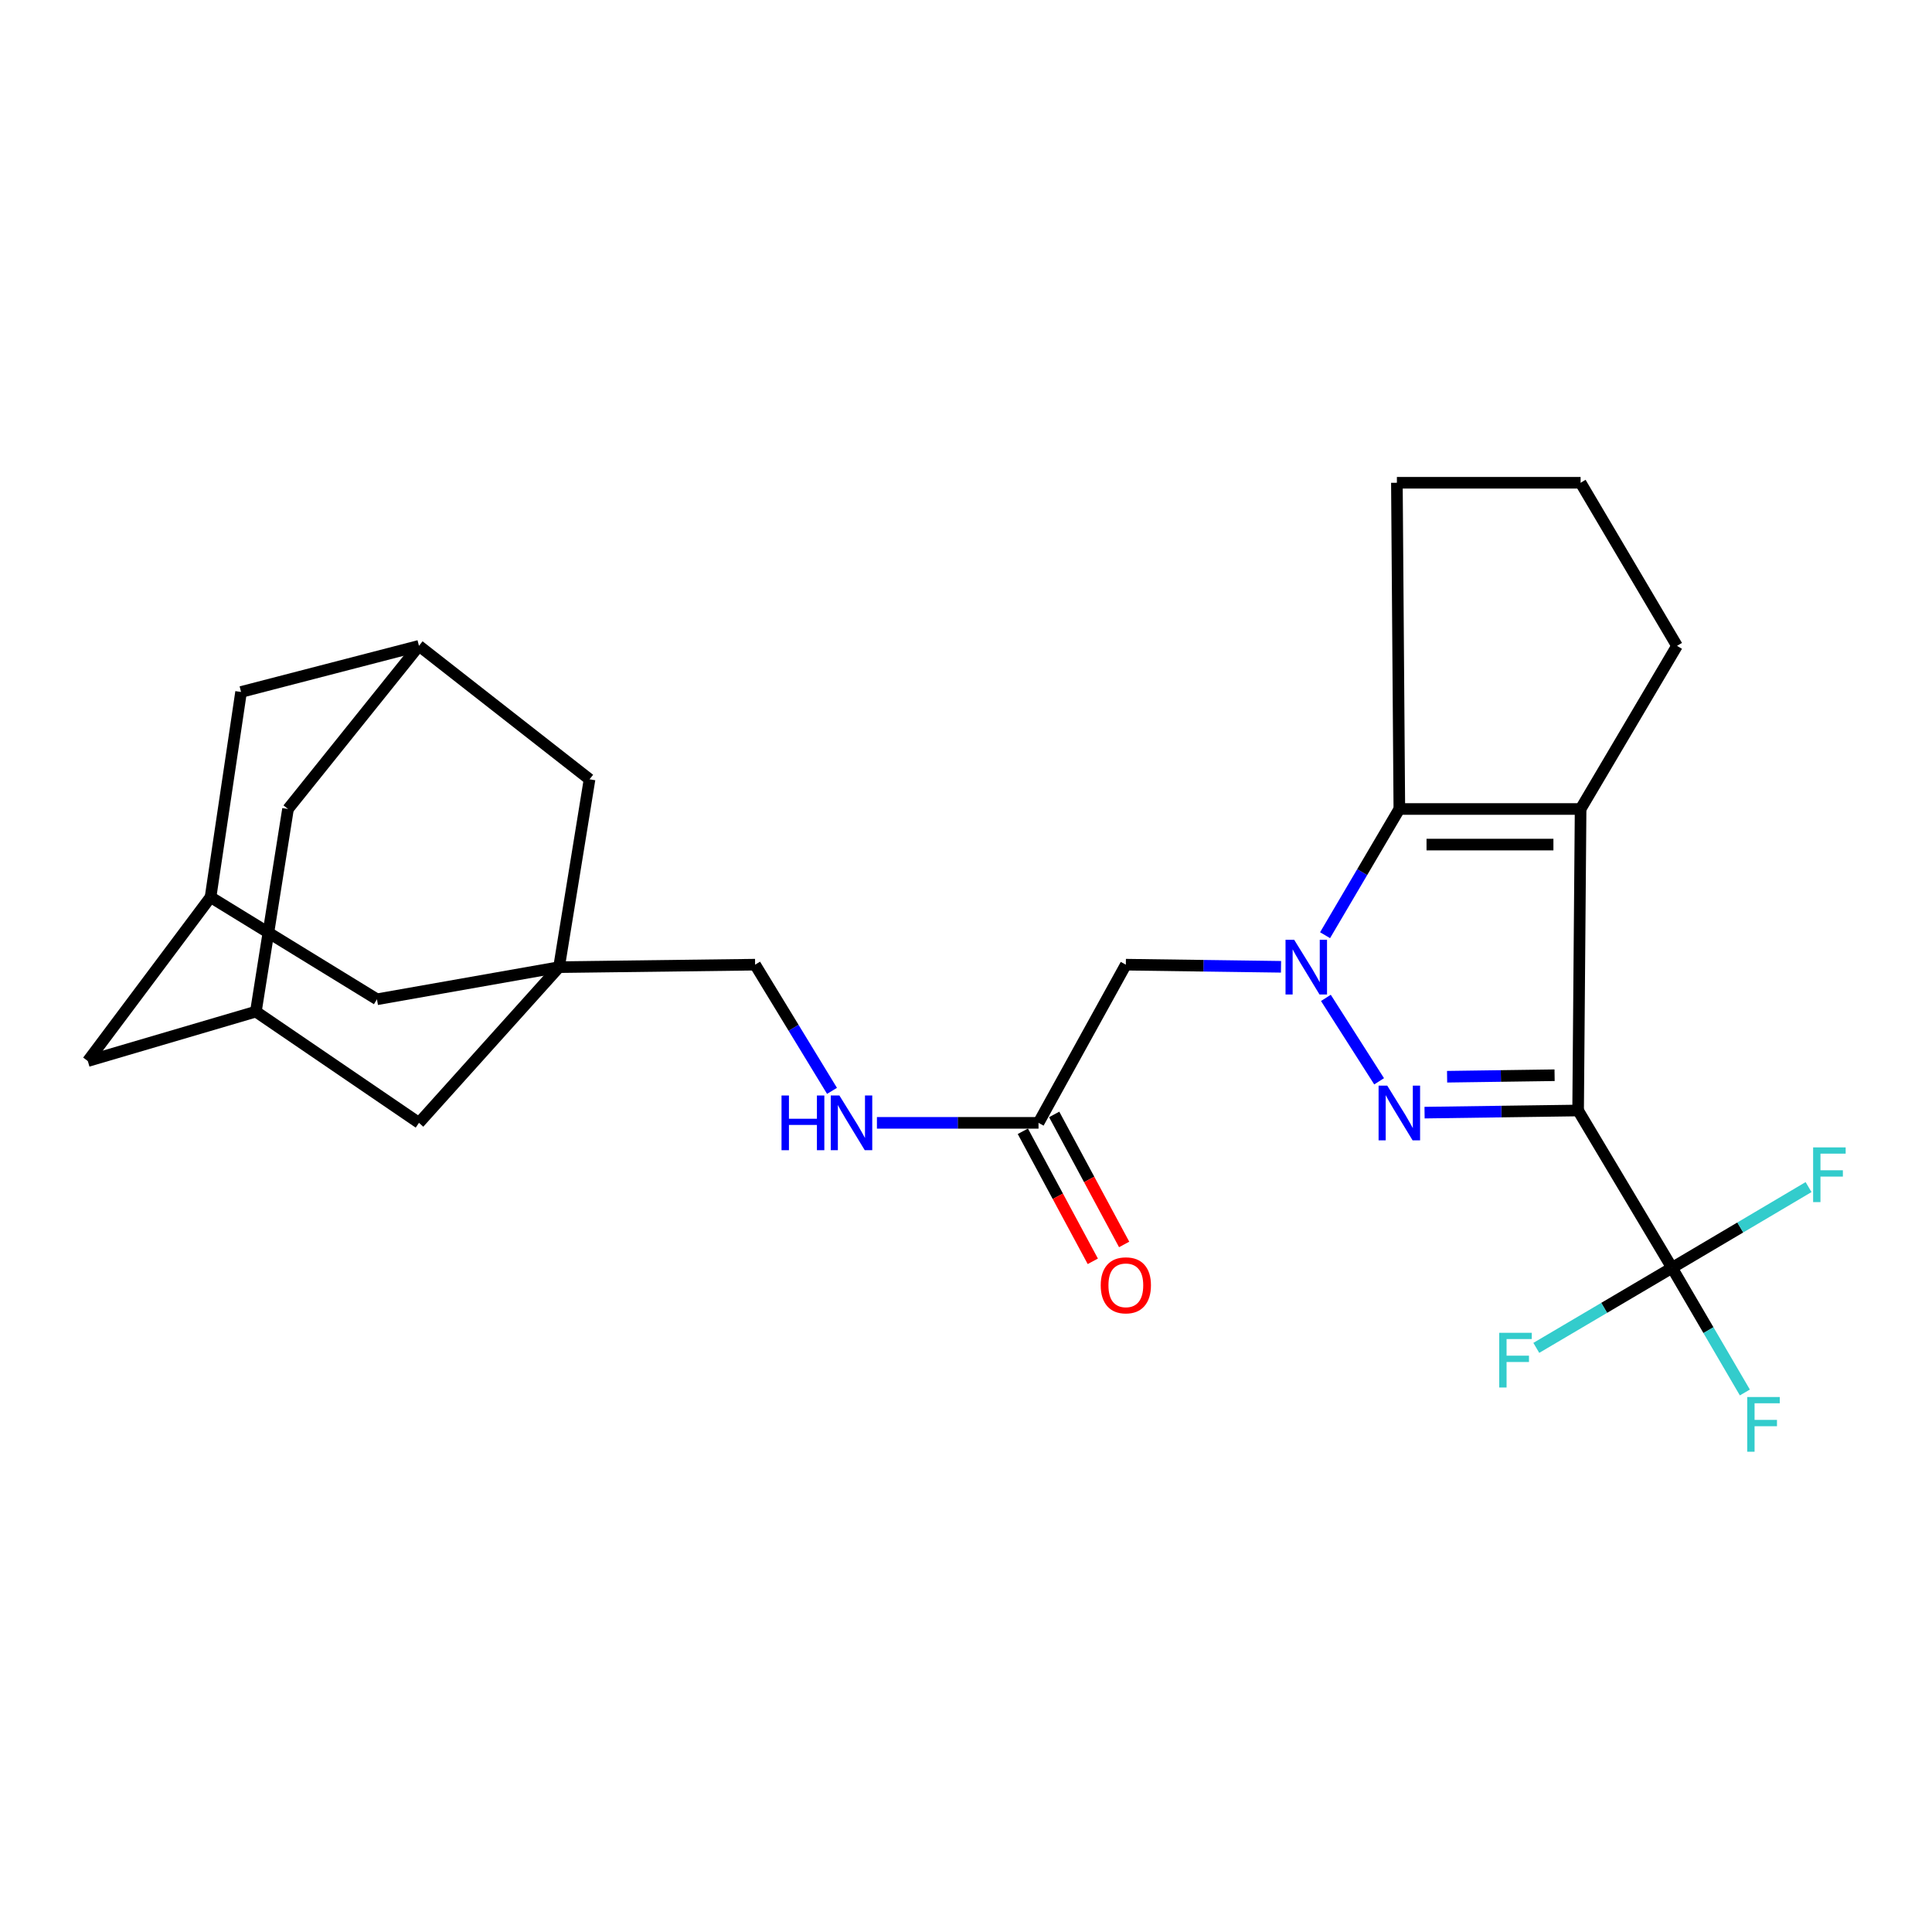 <?xml version='1.0' encoding='iso-8859-1'?>
<svg version='1.1' baseProfile='full'
              xmlns='http://www.w3.org/2000/svg'
                      xmlns:rdkit='http://www.rdkit.org/xml'
                      xmlns:xlink='http://www.w3.org/1999/xlink'
                  xml:space='preserve'
width='1000px' height='1000px' viewBox='0 0 1000 1000'>
<!-- END OF HEADER -->
<rect style='opacity:1.0;fill:#FFFFFF;stroke:none' width='1000' height='1000' x='0' y='0'> </rect>
<path class='bond-0' d='M 816.83,574.79 L 777.089,575.344' style='fill:none;fill-rule:evenodd;stroke:#000000;stroke-width:6px;stroke-linecap:butt;stroke-linejoin:miter;stroke-opacity:1' />
<path class='bond-0' d='M 777.089,575.344 L 737.349,575.898' style='fill:none;fill-rule:evenodd;stroke:#0000FF;stroke-width:6px;stroke-linecap:butt;stroke-linejoin:miter;stroke-opacity:1' />
<path class='bond-0' d='M 804.651,556.537 L 776.833,556.925' style='fill:none;fill-rule:evenodd;stroke:#000000;stroke-width:6px;stroke-linecap:butt;stroke-linejoin:miter;stroke-opacity:1' />
<path class='bond-0' d='M 776.833,556.925 L 749.014,557.312' style='fill:none;fill-rule:evenodd;stroke:#0000FF;stroke-width:6px;stroke-linecap:butt;stroke-linejoin:miter;stroke-opacity:1' />
<path class='bond-2' d='M 816.83,574.79 L 818.119,418.734' style='fill:none;fill-rule:evenodd;stroke:#000000;stroke-width:6px;stroke-linecap:butt;stroke-linejoin:miter;stroke-opacity:1' />
<path class='bond-4' d='M 816.83,574.79 L 865.44,656.231' style='fill:none;fill-rule:evenodd;stroke:#000000;stroke-width:6px;stroke-linecap:butt;stroke-linejoin:miter;stroke-opacity:1' />
<path class='bond-1' d='M 713.831,559.681 L 686.279,516.507' style='fill:none;fill-rule:evenodd;stroke:#0000FF;stroke-width:6px;stroke-linecap:butt;stroke-linejoin:miter;stroke-opacity:1' />
<path class='bond-5' d='M 663.05,500.416 L 622.89,499.866' style='fill:none;fill-rule:evenodd;stroke:#0000FF;stroke-width:6px;stroke-linecap:butt;stroke-linejoin:miter;stroke-opacity:1' />
<path class='bond-5' d='M 622.89,499.866 L 582.731,499.316' style='fill:none;fill-rule:evenodd;stroke:#000000;stroke-width:6px;stroke-linecap:butt;stroke-linejoin:miter;stroke-opacity:1' />
<path class='bond-26' d='M 685.854,484.06 L 705.075,451.397' style='fill:none;fill-rule:evenodd;stroke:#0000FF;stroke-width:6px;stroke-linecap:butt;stroke-linejoin:miter;stroke-opacity:1' />
<path class='bond-26' d='M 705.075,451.397 L 724.295,418.734' style='fill:none;fill-rule:evenodd;stroke:#000000;stroke-width:6px;stroke-linecap:butt;stroke-linejoin:miter;stroke-opacity:1' />
<path class='bond-3' d='M 818.119,418.734 L 724.295,418.734' style='fill:none;fill-rule:evenodd;stroke:#000000;stroke-width:6px;stroke-linecap:butt;stroke-linejoin:miter;stroke-opacity:1' />
<path class='bond-3' d='M 804.046,437.155 L 738.369,437.155' style='fill:none;fill-rule:evenodd;stroke:#000000;stroke-width:6px;stroke-linecap:butt;stroke-linejoin:miter;stroke-opacity:1' />
<path class='bond-23' d='M 818.119,418.734 L 868.009,334.295' style='fill:none;fill-rule:evenodd;stroke:#000000;stroke-width:6px;stroke-linecap:butt;stroke-linejoin:miter;stroke-opacity:1' />
<path class='bond-24' d='M 724.295,418.734 L 723.026,249.876' style='fill:none;fill-rule:evenodd;stroke:#000000;stroke-width:6px;stroke-linecap:butt;stroke-linejoin:miter;stroke-opacity:1' />
<path class='bond-17' d='M 865.44,656.231 L 900.773,635.331' style='fill:none;fill-rule:evenodd;stroke:#000000;stroke-width:6px;stroke-linecap:butt;stroke-linejoin:miter;stroke-opacity:1' />
<path class='bond-17' d='M 900.773,635.331 L 936.106,614.43' style='fill:none;fill-rule:evenodd;stroke:#33CCCC;stroke-width:6px;stroke-linecap:butt;stroke-linejoin:miter;stroke-opacity:1' />
<path class='bond-18' d='M 865.44,656.231 L 830.316,676.946' style='fill:none;fill-rule:evenodd;stroke:#000000;stroke-width:6px;stroke-linecap:butt;stroke-linejoin:miter;stroke-opacity:1' />
<path class='bond-18' d='M 830.316,676.946 L 795.191,697.66' style='fill:none;fill-rule:evenodd;stroke:#33CCCC;stroke-width:6px;stroke-linecap:butt;stroke-linejoin:miter;stroke-opacity:1' />
<path class='bond-19' d='M 865.44,656.231 L 884.289,688.488' style='fill:none;fill-rule:evenodd;stroke:#000000;stroke-width:6px;stroke-linecap:butt;stroke-linejoin:miter;stroke-opacity:1' />
<path class='bond-19' d='M 884.289,688.488 L 903.137,720.746' style='fill:none;fill-rule:evenodd;stroke:#33CCCC;stroke-width:6px;stroke-linecap:butt;stroke-linejoin:miter;stroke-opacity:1' />
<path class='bond-7' d='M 582.731,499.316 L 537.538,581.186' style='fill:none;fill-rule:evenodd;stroke:#000000;stroke-width:6px;stroke-linecap:butt;stroke-linejoin:miter;stroke-opacity:1' />
<path class='bond-6' d='M 289.357,500.595 L 390.846,499.316' style='fill:none;fill-rule:evenodd;stroke:#000000;stroke-width:6px;stroke-linecap:butt;stroke-linejoin:miter;stroke-opacity:1' />
<path class='bond-12' d='M 289.357,500.595 L 195.114,517.225' style='fill:none;fill-rule:evenodd;stroke:#000000;stroke-width:6px;stroke-linecap:butt;stroke-linejoin:miter;stroke-opacity:1' />
<path class='bond-13' d='M 289.357,500.595 L 216.861,581.186' style='fill:none;fill-rule:evenodd;stroke:#000000;stroke-width:6px;stroke-linecap:butt;stroke-linejoin:miter;stroke-opacity:1' />
<path class='bond-14' d='M 289.357,500.595 L 305.148,403.373' style='fill:none;fill-rule:evenodd;stroke:#000000;stroke-width:6px;stroke-linecap:butt;stroke-linejoin:miter;stroke-opacity:1' />
<path class='bond-11' d='M 537.538,581.186 L 495.717,581.186' style='fill:none;fill-rule:evenodd;stroke:#000000;stroke-width:6px;stroke-linecap:butt;stroke-linejoin:miter;stroke-opacity:1' />
<path class='bond-11' d='M 495.717,581.186 L 453.896,581.186' style='fill:none;fill-rule:evenodd;stroke:#0000FF;stroke-width:6px;stroke-linecap:butt;stroke-linejoin:miter;stroke-opacity:1' />
<path class='bond-15' d='M 529.427,585.55 L 547.53,619.202' style='fill:none;fill-rule:evenodd;stroke:#000000;stroke-width:6px;stroke-linecap:butt;stroke-linejoin:miter;stroke-opacity:1' />
<path class='bond-15' d='M 547.53,619.202 L 565.633,652.854' style='fill:none;fill-rule:evenodd;stroke:#FF0000;stroke-width:6px;stroke-linecap:butt;stroke-linejoin:miter;stroke-opacity:1' />
<path class='bond-15' d='M 545.649,576.823 L 563.753,610.475' style='fill:none;fill-rule:evenodd;stroke:#000000;stroke-width:6px;stroke-linecap:butt;stroke-linejoin:miter;stroke-opacity:1' />
<path class='bond-15' d='M 563.753,610.475 L 581.856,644.127' style='fill:none;fill-rule:evenodd;stroke:#FF0000;stroke-width:6px;stroke-linecap:butt;stroke-linejoin:miter;stroke-opacity:1' />
<path class='bond-8' d='M 132.442,523.611 L 216.861,581.186' style='fill:none;fill-rule:evenodd;stroke:#000000;stroke-width:6px;stroke-linecap:butt;stroke-linejoin:miter;stroke-opacity:1' />
<path class='bond-20' d='M 132.442,523.611 L 45.455,549.195' style='fill:none;fill-rule:evenodd;stroke:#000000;stroke-width:6px;stroke-linecap:butt;stroke-linejoin:miter;stroke-opacity:1' />
<path class='bond-29' d='M 132.442,523.611 L 149.072,418.734' style='fill:none;fill-rule:evenodd;stroke:#000000;stroke-width:6px;stroke-linecap:butt;stroke-linejoin:miter;stroke-opacity:1' />
<path class='bond-9' d='M 108.986,464.357 L 195.114,517.225' style='fill:none;fill-rule:evenodd;stroke:#000000;stroke-width:6px;stroke-linecap:butt;stroke-linejoin:miter;stroke-opacity:1' />
<path class='bond-28' d='M 108.986,464.357 L 124.777,358.16' style='fill:none;fill-rule:evenodd;stroke:#000000;stroke-width:6px;stroke-linecap:butt;stroke-linejoin:miter;stroke-opacity:1' />
<path class='bond-30' d='M 108.986,464.357 L 45.455,549.195' style='fill:none;fill-rule:evenodd;stroke:#000000;stroke-width:6px;stroke-linecap:butt;stroke-linejoin:miter;stroke-opacity:1' />
<path class='bond-10' d='M 216.861,334.295 L 305.148,403.373' style='fill:none;fill-rule:evenodd;stroke:#000000;stroke-width:6px;stroke-linecap:butt;stroke-linejoin:miter;stroke-opacity:1' />
<path class='bond-21' d='M 216.861,334.295 L 149.072,418.734' style='fill:none;fill-rule:evenodd;stroke:#000000;stroke-width:6px;stroke-linecap:butt;stroke-linejoin:miter;stroke-opacity:1' />
<path class='bond-22' d='M 216.861,334.295 L 124.777,358.16' style='fill:none;fill-rule:evenodd;stroke:#000000;stroke-width:6px;stroke-linecap:butt;stroke-linejoin:miter;stroke-opacity:1' />
<path class='bond-16' d='M 430.647,564.629 L 410.747,531.972' style='fill:none;fill-rule:evenodd;stroke:#0000FF;stroke-width:6px;stroke-linecap:butt;stroke-linejoin:miter;stroke-opacity:1' />
<path class='bond-16' d='M 410.747,531.972 L 390.846,499.316' style='fill:none;fill-rule:evenodd;stroke:#000000;stroke-width:6px;stroke-linecap:butt;stroke-linejoin:miter;stroke-opacity:1' />
<path class='bond-25' d='M 868.009,334.295 L 818.119,249.876' style='fill:none;fill-rule:evenodd;stroke:#000000;stroke-width:6px;stroke-linecap:butt;stroke-linejoin:miter;stroke-opacity:1' />
<path class='bond-27' d='M 723.026,249.876 L 818.119,249.876' style='fill:none;fill-rule:evenodd;stroke:#000000;stroke-width:6px;stroke-linecap:butt;stroke-linejoin:miter;stroke-opacity:1' />
<path  class='atom-1' d='M 718.035 561.919
L 727.315 576.919
Q 728.235 578.399, 729.715 581.079
Q 731.195 583.759, 731.275 583.919
L 731.275 561.919
L 735.035 561.919
L 735.035 590.239
L 731.155 590.239
L 721.195 573.839
Q 720.035 571.919, 718.795 569.719
Q 717.595 567.519, 717.235 566.839
L 717.235 590.239
L 713.555 590.239
L 713.555 561.919
L 718.035 561.919
' fill='#0000FF'/>
<path  class='atom-2' d='M 669.865 486.435
L 679.145 501.435
Q 680.065 502.915, 681.545 505.595
Q 683.025 508.275, 683.105 508.435
L 683.105 486.435
L 686.865 486.435
L 686.865 514.755
L 682.985 514.755
L 673.025 498.355
Q 671.865 496.435, 670.625 494.235
Q 669.425 492.035, 669.065 491.355
L 669.065 514.755
L 665.385 514.755
L 665.385 486.435
L 669.865 486.435
' fill='#0000FF'/>
<path  class='atom-12' d='M 404.516 567.026
L 408.356 567.026
L 408.356 579.066
L 422.836 579.066
L 422.836 567.026
L 426.676 567.026
L 426.676 595.346
L 422.836 595.346
L 422.836 582.266
L 408.356 582.266
L 408.356 595.346
L 404.516 595.346
L 404.516 567.026
' fill='#0000FF'/>
<path  class='atom-12' d='M 434.476 567.026
L 443.756 582.026
Q 444.676 583.506, 446.156 586.186
Q 447.636 588.866, 447.716 589.026
L 447.716 567.026
L 451.476 567.026
L 451.476 595.346
L 447.596 595.346
L 437.636 578.946
Q 436.476 577.026, 435.236 574.826
Q 434.036 572.626, 433.676 571.946
L 433.676 595.346
L 429.996 595.346
L 429.996 567.026
L 434.476 567.026
' fill='#0000FF'/>
<path  class='atom-16' d='M 569.731 665.276
Q 569.731 658.476, 573.091 654.676
Q 576.451 650.876, 582.731 650.876
Q 589.011 650.876, 592.371 654.676
Q 595.731 658.476, 595.731 665.276
Q 595.731 672.156, 592.331 676.076
Q 588.931 679.956, 582.731 679.956
Q 576.491 679.956, 573.091 676.076
Q 569.731 672.196, 569.731 665.276
M 582.731 676.756
Q 587.051 676.756, 589.371 673.876
Q 591.731 670.956, 591.731 665.276
Q 591.731 659.716, 589.371 656.916
Q 587.051 654.076, 582.731 654.076
Q 578.411 654.076, 576.051 656.876
Q 573.731 659.676, 573.731 665.276
Q 573.731 670.996, 576.051 673.876
Q 578.411 676.756, 582.731 676.756
' fill='#FF0000'/>
<path  class='atom-18' d='M 938.471 593.89
L 955.311 593.89
L 955.311 597.13
L 942.271 597.13
L 942.271 605.73
L 953.871 605.73
L 953.871 609.01
L 942.271 609.01
L 942.271 622.21
L 938.471 622.21
L 938.471 593.89
' fill='#33CCCC'/>
<path  class='atom-19' d='M 775.999 689.853
L 792.839 689.853
L 792.839 693.093
L 779.799 693.093
L 779.799 701.693
L 791.399 701.693
L 791.399 704.973
L 779.799 704.973
L 779.799 718.173
L 775.999 718.173
L 775.999 689.853
' fill='#33CCCC'/>
<path  class='atom-20' d='M 904.362 723.092
L 921.202 723.092
L 921.202 726.332
L 908.162 726.332
L 908.162 734.932
L 919.762 734.932
L 919.762 738.212
L 908.162 738.212
L 908.162 751.412
L 904.362 751.412
L 904.362 723.092
' fill='#33CCCC'/>
</svg>
